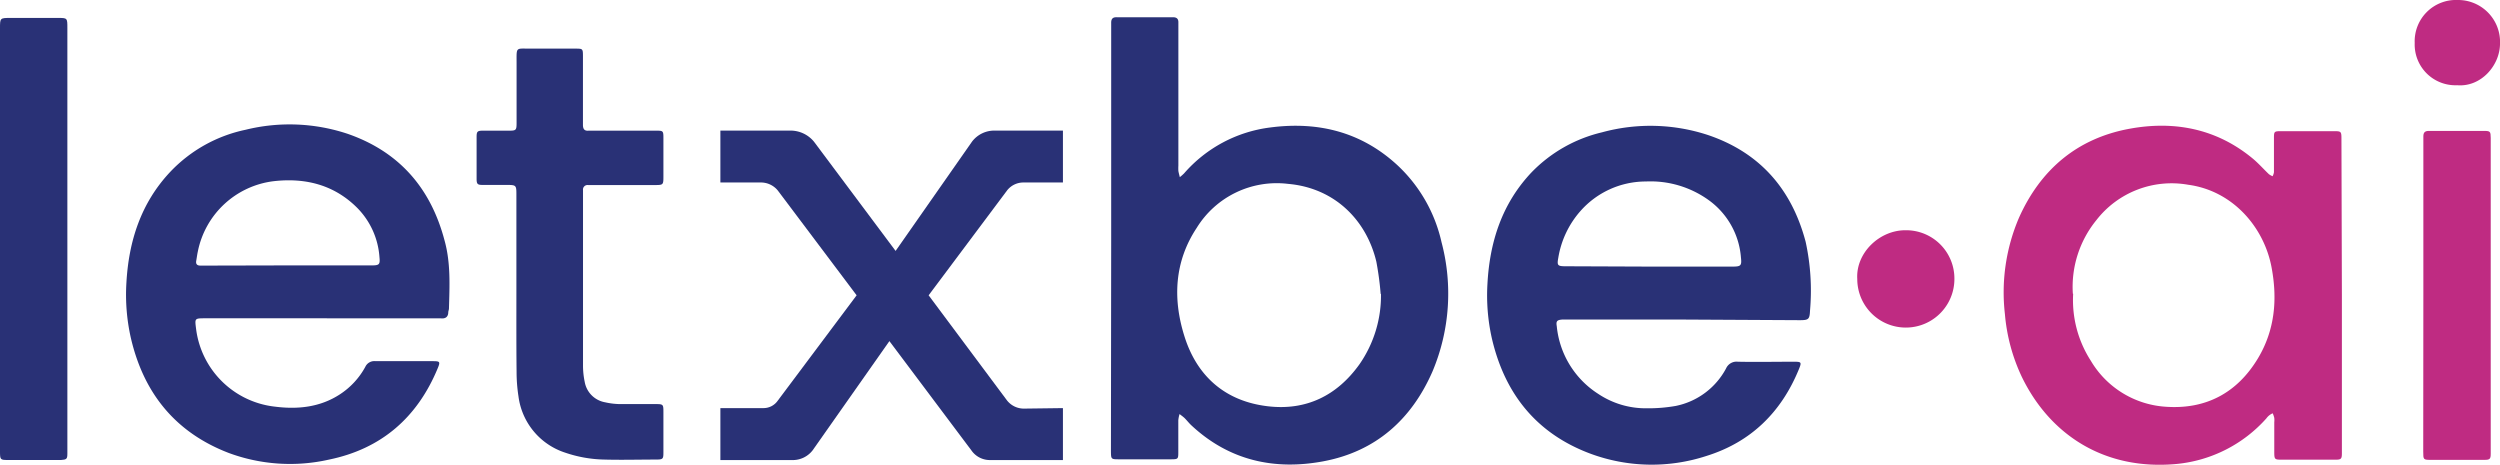 <svg id="Calque_1" data-name="Calque 1" xmlns="http://www.w3.org/2000/svg" viewBox="0 0 398.92 74.23"><defs><style>.cls-1{fill:#293176;}.cls-2{fill:#bf2b82;}</style></defs><path class="cls-1" d="M204.62,69.94V36.5c0-.32,0-.63,0-1,0-.59.24-.88.85-.87h9c.6,0,.89.25.87.85,0,.28,0,.56,0,.84v22a7.66,7.66,0,0,0,0,.83c.05.33.15.64.23,1a7.87,7.87,0,0,0,.68-.6,21.81,21.81,0,0,1,13.76-7.33c7.63-1,14.52.71,20.26,6a23.93,23.93,0,0,1,7.06,12.3,32,32,0,0,1-1.43,20.61c-3.36,7.71-9.1,12.8-17.43,14.36-7.8,1.46-15-.12-21-5.69-.41-.37-.75-.82-1.14-1.21-.25-.23-.53-.43-.8-.64a4.78,4.78,0,0,0-.2,1c0,1.67,0,3.33,0,5,0,1.17,0,1.22-1.2,1.22q-4.11,0-8.21,0c-1.32,0-1.33,0-1.34-1.33Zm43,8.84a49,49,0,0,0-.69-5.15c-1.56-6.56-6.58-11.75-14.08-12.41a15,15,0,0,0-14.57,7c-3.55,5.35-3.86,11.27-2,17.23,2,6.48,6.56,10.47,13.36,11.26,6.07.71,11-1.68,14.59-6.69A19.2,19.2,0,0,0,247.67,78.78Z" transform="translate(-27.31 -31.88)"/><path class="cls-2" d="M401,79v24.4c0,.28,0,.56,0,.83,0,.86-.13,1-1,1-1.11,0-2.22,0-3.33,0-1.78,0-3.57,0-5.36,0-1,0-1.09-.08-1.1-1.08,0-1.63,0-3.25,0-4.88a3.35,3.35,0,0,0,0-.71,3.94,3.94,0,0,0-.25-.73,2.36,2.36,0,0,0-1,.8,22,22,0,0,1-14.3,7.28C363.12,107,354.4,101.26,349.92,92a29.06,29.06,0,0,1-2.69-10,30.23,30.23,0,0,1,2.23-15.34c3.45-7.74,9.32-12.71,17.68-14.24,7.16-1.31,13.9,0,19.66,4.78.91.76,1.7,1.66,2.56,2.48a2.7,2.7,0,0,0,.58.32,2,2,0,0,0,.22-.63c0-1.79,0-3.57,0-5.36,0-1.16,0-1.2,1.22-1.2h8.22c1.31,0,1.33,0,1.33,1.33Zm-42.88-.24a17.88,17.88,0,0,0,2.82,10.69,15,15,0,0,0,11.9,7.33c6.42.47,11.43-2.18,14.76-7.71,2.72-4.53,3.14-9.46,2.17-14.57-1.19-6.31-6.13-12.18-13.3-13.14A15.19,15.19,0,0,0,361.83,67,16.86,16.86,0,0,0,358.07,78.74Z" transform="translate(-27.31 -31.88)"/><path class="cls-1" d="M78.56,82.67H60.1c-1.77,0-1.71,0-1.5,1.7A14.27,14.27,0,0,0,71.2,96.77c3.63.46,7.22.1,10.4-2a12.17,12.17,0,0,0,4-4.35,1.58,1.58,0,0,1,1.61-.91c3.06,0,6.12,0,9.17,0,1.14,0,1.21.09.77,1.15-3.26,7.86-9,12.85-17.36,14.56a28.15,28.15,0,0,1-16-1.07c-8.53-3.28-13.58-9.58-15.61-18.39a31.29,31.29,0,0,1-.7-8.74c.37-6.68,2.33-12.76,7-17.72a23.07,23.07,0,0,1,12-6.71,29.32,29.32,0,0,1,16.29.64c8.23,2.85,13.27,8.66,15.47,17,1,3.57.81,7.22.71,10.87,0,.19-.09.38-.11.58,0,.72-.4,1.08-1.16,1-.31,0-.63,0-1,0Zm-5.48-8.44H86.64c1.18,0,1.34-.15,1.22-1.31a12.38,12.38,0,0,0-3.45-7.77C80.7,61.37,76.06,60.22,71,60.79A14.07,14.07,0,0,0,58.88,72c-.11.5-.17,1-.26,1.51s.15.75.65.75c.32,0,.64,0,.95,0Z" transform="translate(-27.31 -31.88)"/><path class="cls-1" d="M295.87,82.87h-18.1c-.4,0-.8,0-1.19,0-.82.07-1,.26-.86,1.06a14.46,14.46,0,0,0,6.6,10.79,13.63,13.63,0,0,0,7.75,2.31,25.27,25.27,0,0,0,4.6-.37,11.72,11.72,0,0,0,8.07-6,1.83,1.83,0,0,1,1.89-1.06c3,.06,5.95,0,8.93,0,1.2,0,1.26.07.79,1.21-2.81,6.86-7.66,11.62-14.76,13.83a28.13,28.13,0,0,1-18.56-.39c-8.56-3.21-13.61-9.54-15.66-18.35a31.3,31.3,0,0,1-.71-8.74c.36-6.68,2.31-12.76,7-17.74A23,23,0,0,1,282.92,53a29.36,29.36,0,0,1,17,.45c8.23,2.81,13.29,8.62,15.51,17a36.55,36.55,0,0,1,.7,11c-.06,1.41-.25,1.52-1.67,1.52Zm-5.53-8.45c4.49,0,9,0,13.45,0,1.31,0,1.46-.16,1.32-1.44A12.45,12.45,0,0,0,300,63.84a15.87,15.87,0,0,0-10.06-3,13.91,13.91,0,0,0-10.49,4.77,14.89,14.89,0,0,0-3.49,7.43c-.22,1.2-.09,1.31,1.1,1.33.23,0,.47,0,.71,0Z" transform="translate(-27.31 -31.88)"/><path class="cls-1" d="M109.71,78.05V63.77c0-.32,0-.63,0-1,0-1.29-.1-1.37-1.35-1.38s-2.7,0-4,0c-.85,0-1-.12-1-1q0-3.33,0-6.66c0-.85.12-1,1-1,1.39,0,2.77,0,4.16,0,1.13,0,1.22-.07,1.22-1.22,0-3.21,0-6.43,0-9.64,0-2.57-.16-2.22,2.24-2.23h7.14c1.17,0,1.21,0,1.21,1.21q0,4.95,0,9.88c0,.36,0,.72,0,1.07,0,.63.21,1,.9.93.27,0,.55,0,.83,0h9.88c1.18,0,1.23,0,1.23,1.2,0,2,0,4,0,6,0,1.47,0,1.47-1.42,1.48h-10.6a.72.72,0,0,0-.81.81c0,.31,0,.63,0,1q0,13.51,0,27a12.59,12.59,0,0,0,.27,2.59,4,4,0,0,0,3.24,3.26,11.53,11.53,0,0,0,2.35.29c1.94,0,3.89,0,5.83,0,1.07,0,1.14.08,1.14,1.16q0,3.28,0,6.55c0,1.06-.08,1.13-1.16,1.14-2.78,0-5.56.08-8.34,0a20.39,20.39,0,0,1-6.17-1.1,10.9,10.9,0,0,1-7.46-9,25.42,25.42,0,0,1-.3-3.9C109.69,86.78,109.71,82.42,109.71,78.05Z" transform="translate(-27.31 -31.88)"/><path class="cls-2" d="M414,78.86V54.46c0-.28,0-.55,0-.83,0-.61.26-.86.86-.86,1.31,0,2.62,0,3.93,0h4.88c1,0,1.07.09,1.08,1.11,0,3.64,0,7.29,0,10.94v38.44c0,.32,0,.64,0,1,0,.85-.13,1-1,1-1.27,0-2.54,0-3.81,0-1.55,0-3.1,0-4.64,0-1.31,0-1.32,0-1.32-1.34Z" transform="translate(-27.31 -31.88)"/><path class="cls-2" d="M323.67,76.39c-.25-4.13,3.53-7.8,7.72-7.77a7.7,7.7,0,0,1,7.78,7.78,7.75,7.75,0,1,1-15.5,0Z" transform="translate(-27.31 -31.88)"/><path class="cls-2" d="M419.39,45.48a6.5,6.5,0,0,1-6.77-6.74,6.59,6.59,0,0,1,6.85-6.86,6.7,6.7,0,0,1,6.76,7.06C426.17,42.37,423.17,45.8,419.39,45.48Z" transform="translate(-27.31 -31.88)"/><path class="cls-1" d="M190.7,61h6.22V52.72H186.09a4.46,4.46,0,0,0-3.67,1.75l-12.2,17.45-13-17.4a4.84,4.84,0,0,0-3.89-1.8H142.26V61h6.39a3.47,3.47,0,0,1,2.79,1.3L164,79,151.38,95.86A2.75,2.75,0,0,1,149.17,97h-6.91v8.29h11.43a4,4,0,0,0,3.31-1.58l12.23-17.4,13.25,17.66a3.59,3.59,0,0,0,2.86,1.32h11.58V97l-6.13.08A3.42,3.42,0,0,1,188,95.78L175.49,79l12.57-16.8A3.31,3.31,0,0,1,190.7,61Z" transform="translate(-27.31 -31.88)"/><path class="cls-1" d="M38.06,70v33.44c0,.28,0,.56,0,.84,0,.83-.13.94-1,1-1.51,0-3,0-4.53,0H28.73c-1.42,0-1.42,0-1.42-1.47V36.41c0-1.67,0-1.67,1.71-1.67h7.5c1.54,0,1.54,0,1.54,1.6Z" transform="translate(-27.31 -31.88)"/></svg>